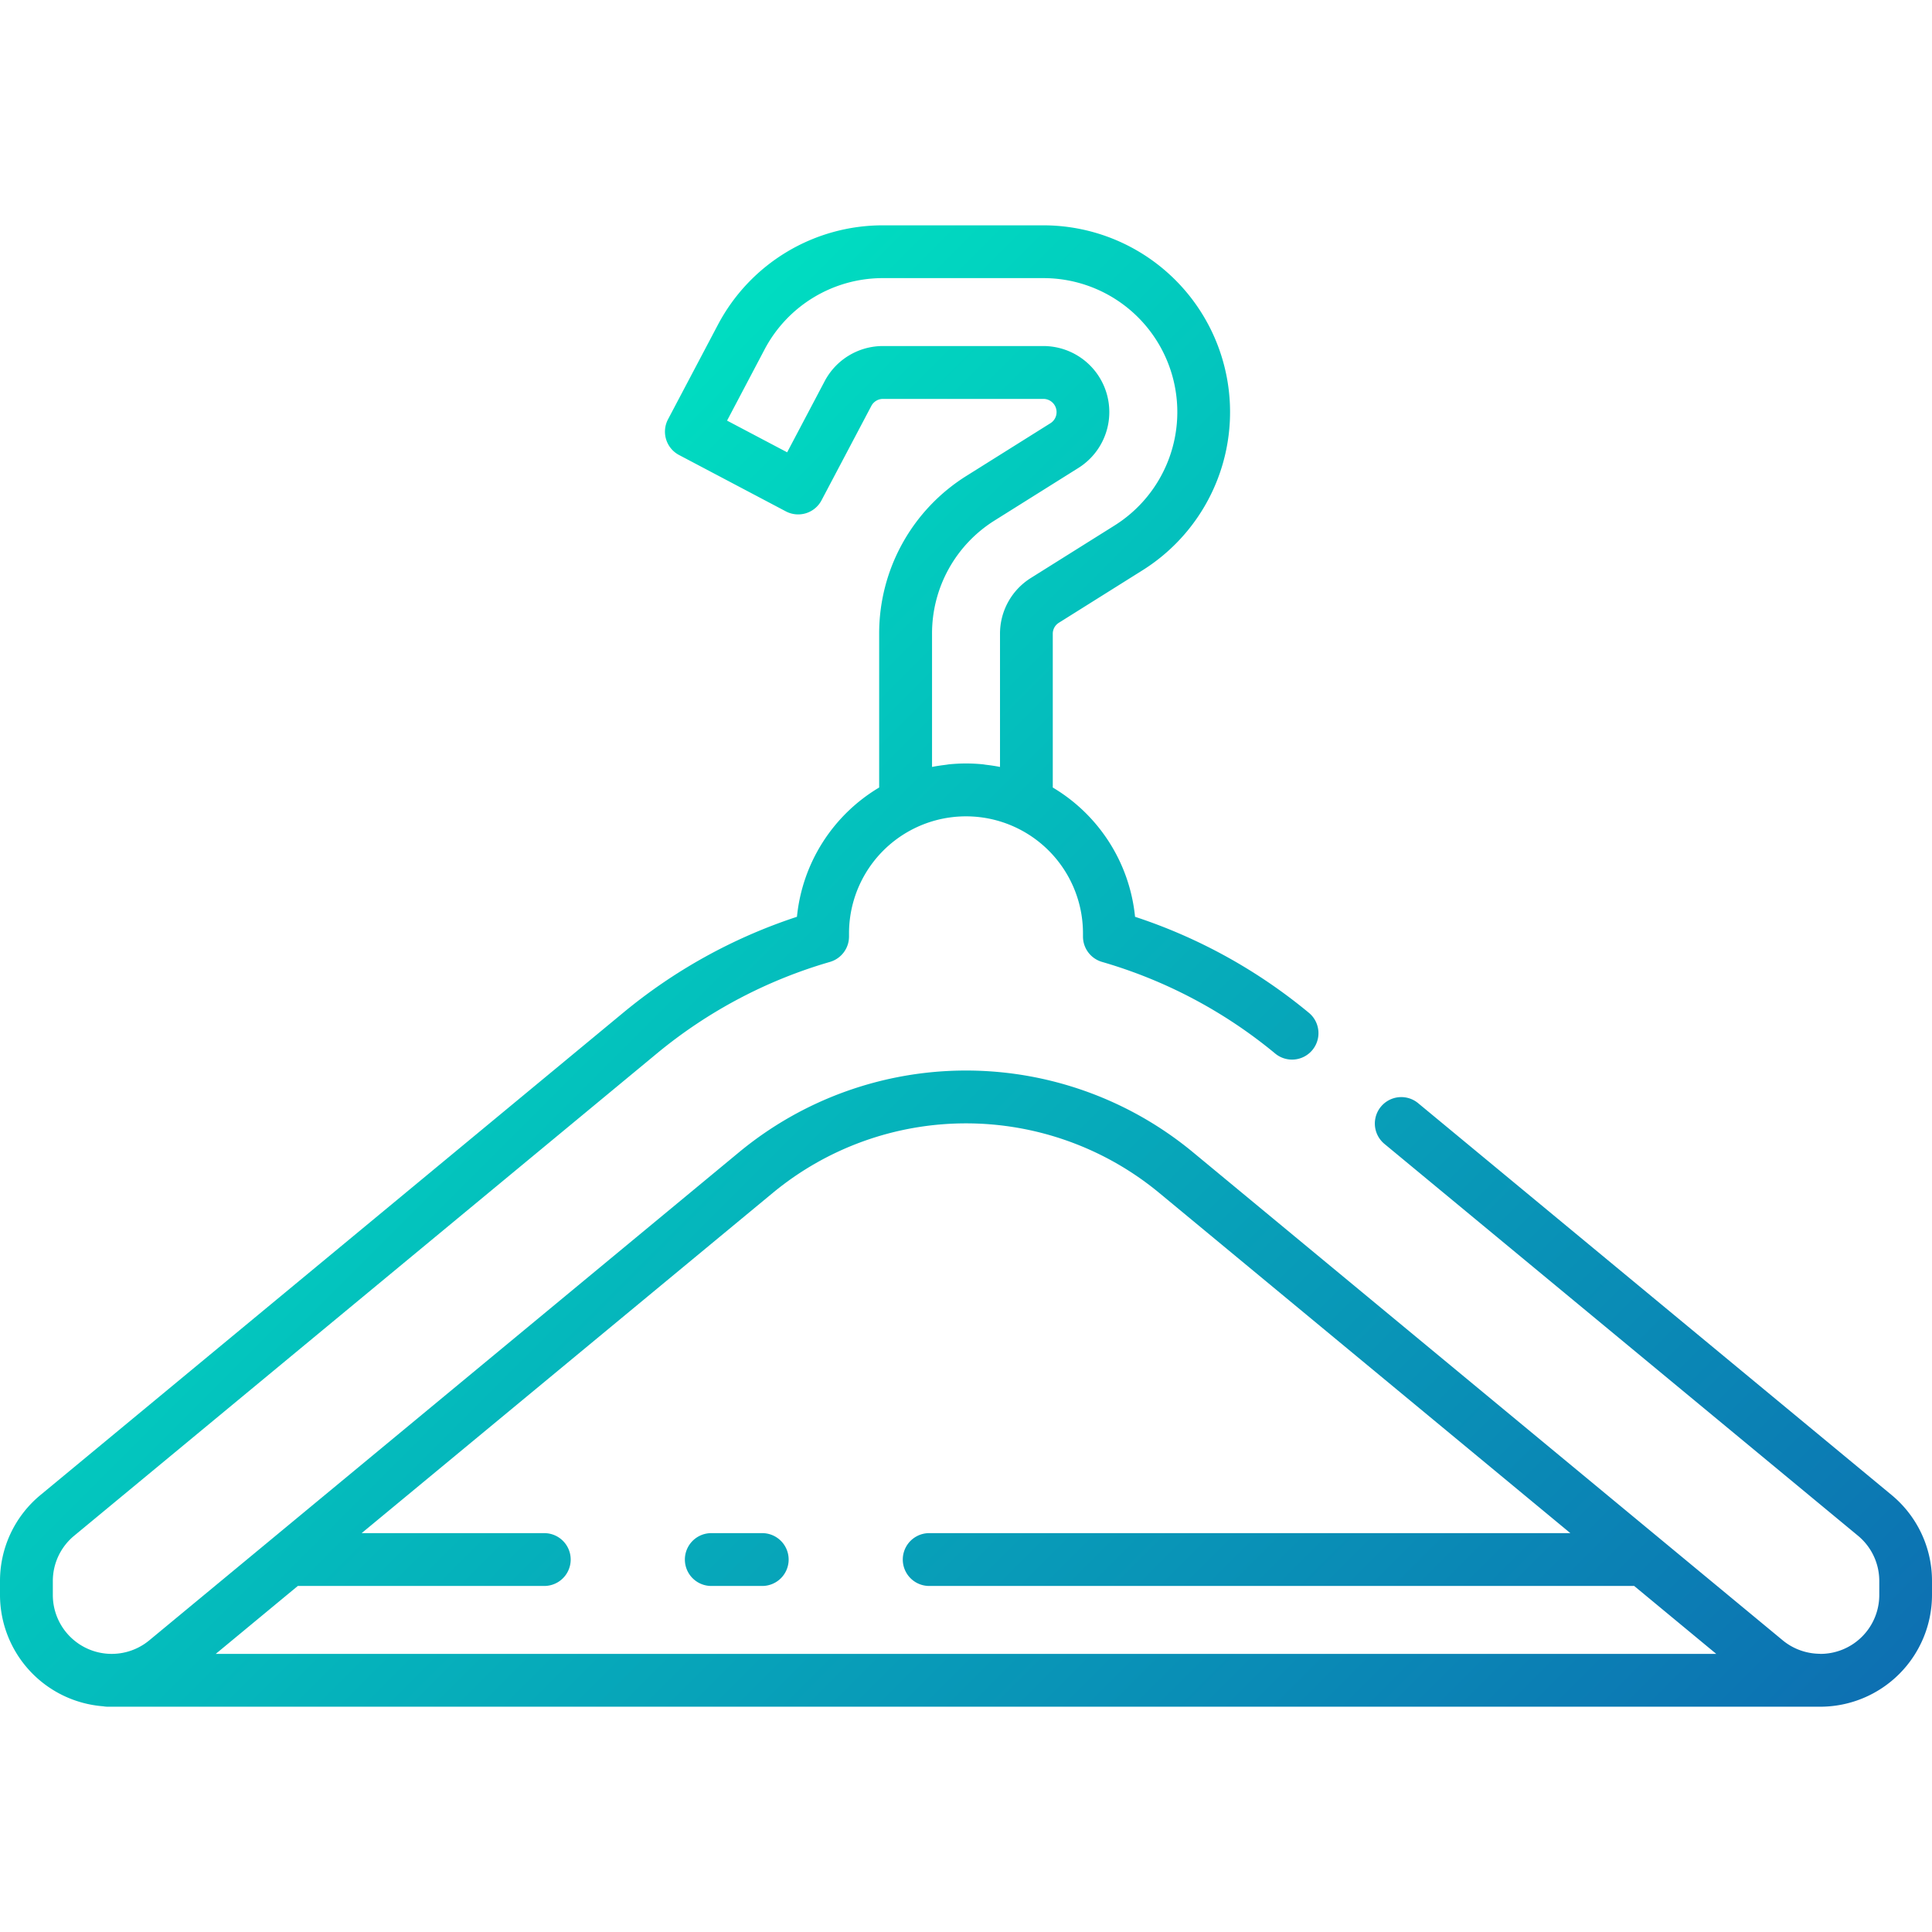 <?xml version="1.0"?>
<svg xmlns="http://www.w3.org/2000/svg" xmlns:xlink="http://www.w3.org/1999/xlink" width="512" height="512" viewBox="0 0 128 128"><defs><linearGradient id="a" x1="106.014" y1="130.72" x2="21.795" y2="46.5" gradientUnits="userSpaceOnUse"><stop offset="0" stop-color="#0d70b2"/><stop offset="1" stop-color="#00ddc1"/></linearGradient></defs><path d="M52.25,103.324a1.75,1.75,0,0,1-1.75,1.75H47.125a1.75,1.75,0,0,1,0-3.5H50.5A1.751,1.751,0,0,1,52.25,103.324ZM128,104.748v.926a7.408,7.408,0,0,1-7.4,7.4c-.012,0-.024,0-.037,0s-.021,0-.032,0H7.119a1.763,1.763,0,0,1-.284-.028A7.405,7.405,0,0,1,0,105.674v-.926a7.377,7.377,0,0,1,2.682-5.7L41.284,67.1A35.339,35.339,0,0,1,52.8,60.74a11.261,11.261,0,0,1,5.447-8.565V42a12.305,12.305,0,0,1,5.8-10.482l5.543-3.476A.859.859,0,0,0,70,27.3a.874.874,0,0,0-.873-.872H58.5a.871.871,0,0,0-.772.466l-3.3,6.253a1.749,1.749,0,0,1-2.364.732L44.99,30.146a1.749,1.749,0,0,1-.733-2.363l3.3-6.254a12.345,12.345,0,0,1,10.946-6.6H69.127A12.372,12.372,0,0,1,75.7,37.78l-5.542,3.476a.857.857,0,0,0-.409.74V52.175A11.261,11.261,0,0,1,75.2,60.74,35.339,35.339,0,0,1,86.716,67.1a1.75,1.75,0,1,1-2.231,2.7,31.929,31.929,0,0,0-11.476-6.072,1.752,1.752,0,0,1-1.259-1.68v-.213a7.75,7.75,0,0,0-15.5,0v.213a1.752,1.752,0,0,1-1.259,1.68A31.929,31.929,0,0,0,43.515,69.8l-38.6,31.946A3.888,3.888,0,0,0,3.5,104.748v.926a3.9,3.9,0,0,0,3.872,3.9l.04,0a3.906,3.906,0,0,0,2.474-.894L48.968,76.335a23.589,23.589,0,0,1,30.064,0l39.082,32.344a3.858,3.858,0,0,0,.543.375,3.933,3.933,0,0,0,1.9.514c.017,0,.033,0,.05.006a3.9,3.9,0,0,0,3.9-3.9v-.926a3.888,3.888,0,0,0-1.414-3.005L91.723,75.787a1.75,1.75,0,1,1,2.231-2.7l31.364,25.956A7.38,7.38,0,0,1,128,104.748ZM61.779,50.806c.295-.059.6-.1.9-.138.069-.008.137-.023.207-.03.367-.036.739-.056,1.115-.056s.748.02,1.115.056c.069.007.138.022.207.03.3.036.6.079.9.138l.03,0V42A4.349,4.349,0,0,1,68.3,38.291l5.543-3.476a8.873,8.873,0,0,0-4.715-16.389H58.5a8.852,8.852,0,0,0-7.85,4.735L48.17,27.867l3.981,2.1,2.479-4.7h0A4.361,4.361,0,0,1,58.5,22.926H69.127A4.373,4.373,0,0,1,71.451,31l-5.543,3.476A8.823,8.823,0,0,0,61.75,42V50.81Zm51.927,58.768-5.437-4.5H61.562a1.75,1.75,0,0,1,0-3.5H104.04L76.8,79.032a20.088,20.088,0,0,0-25.6,0L23.96,101.574h12.1a1.75,1.75,0,0,1,0,3.5H19.731l-5.437,4.5Z" fill="url(#a)"/></svg>
